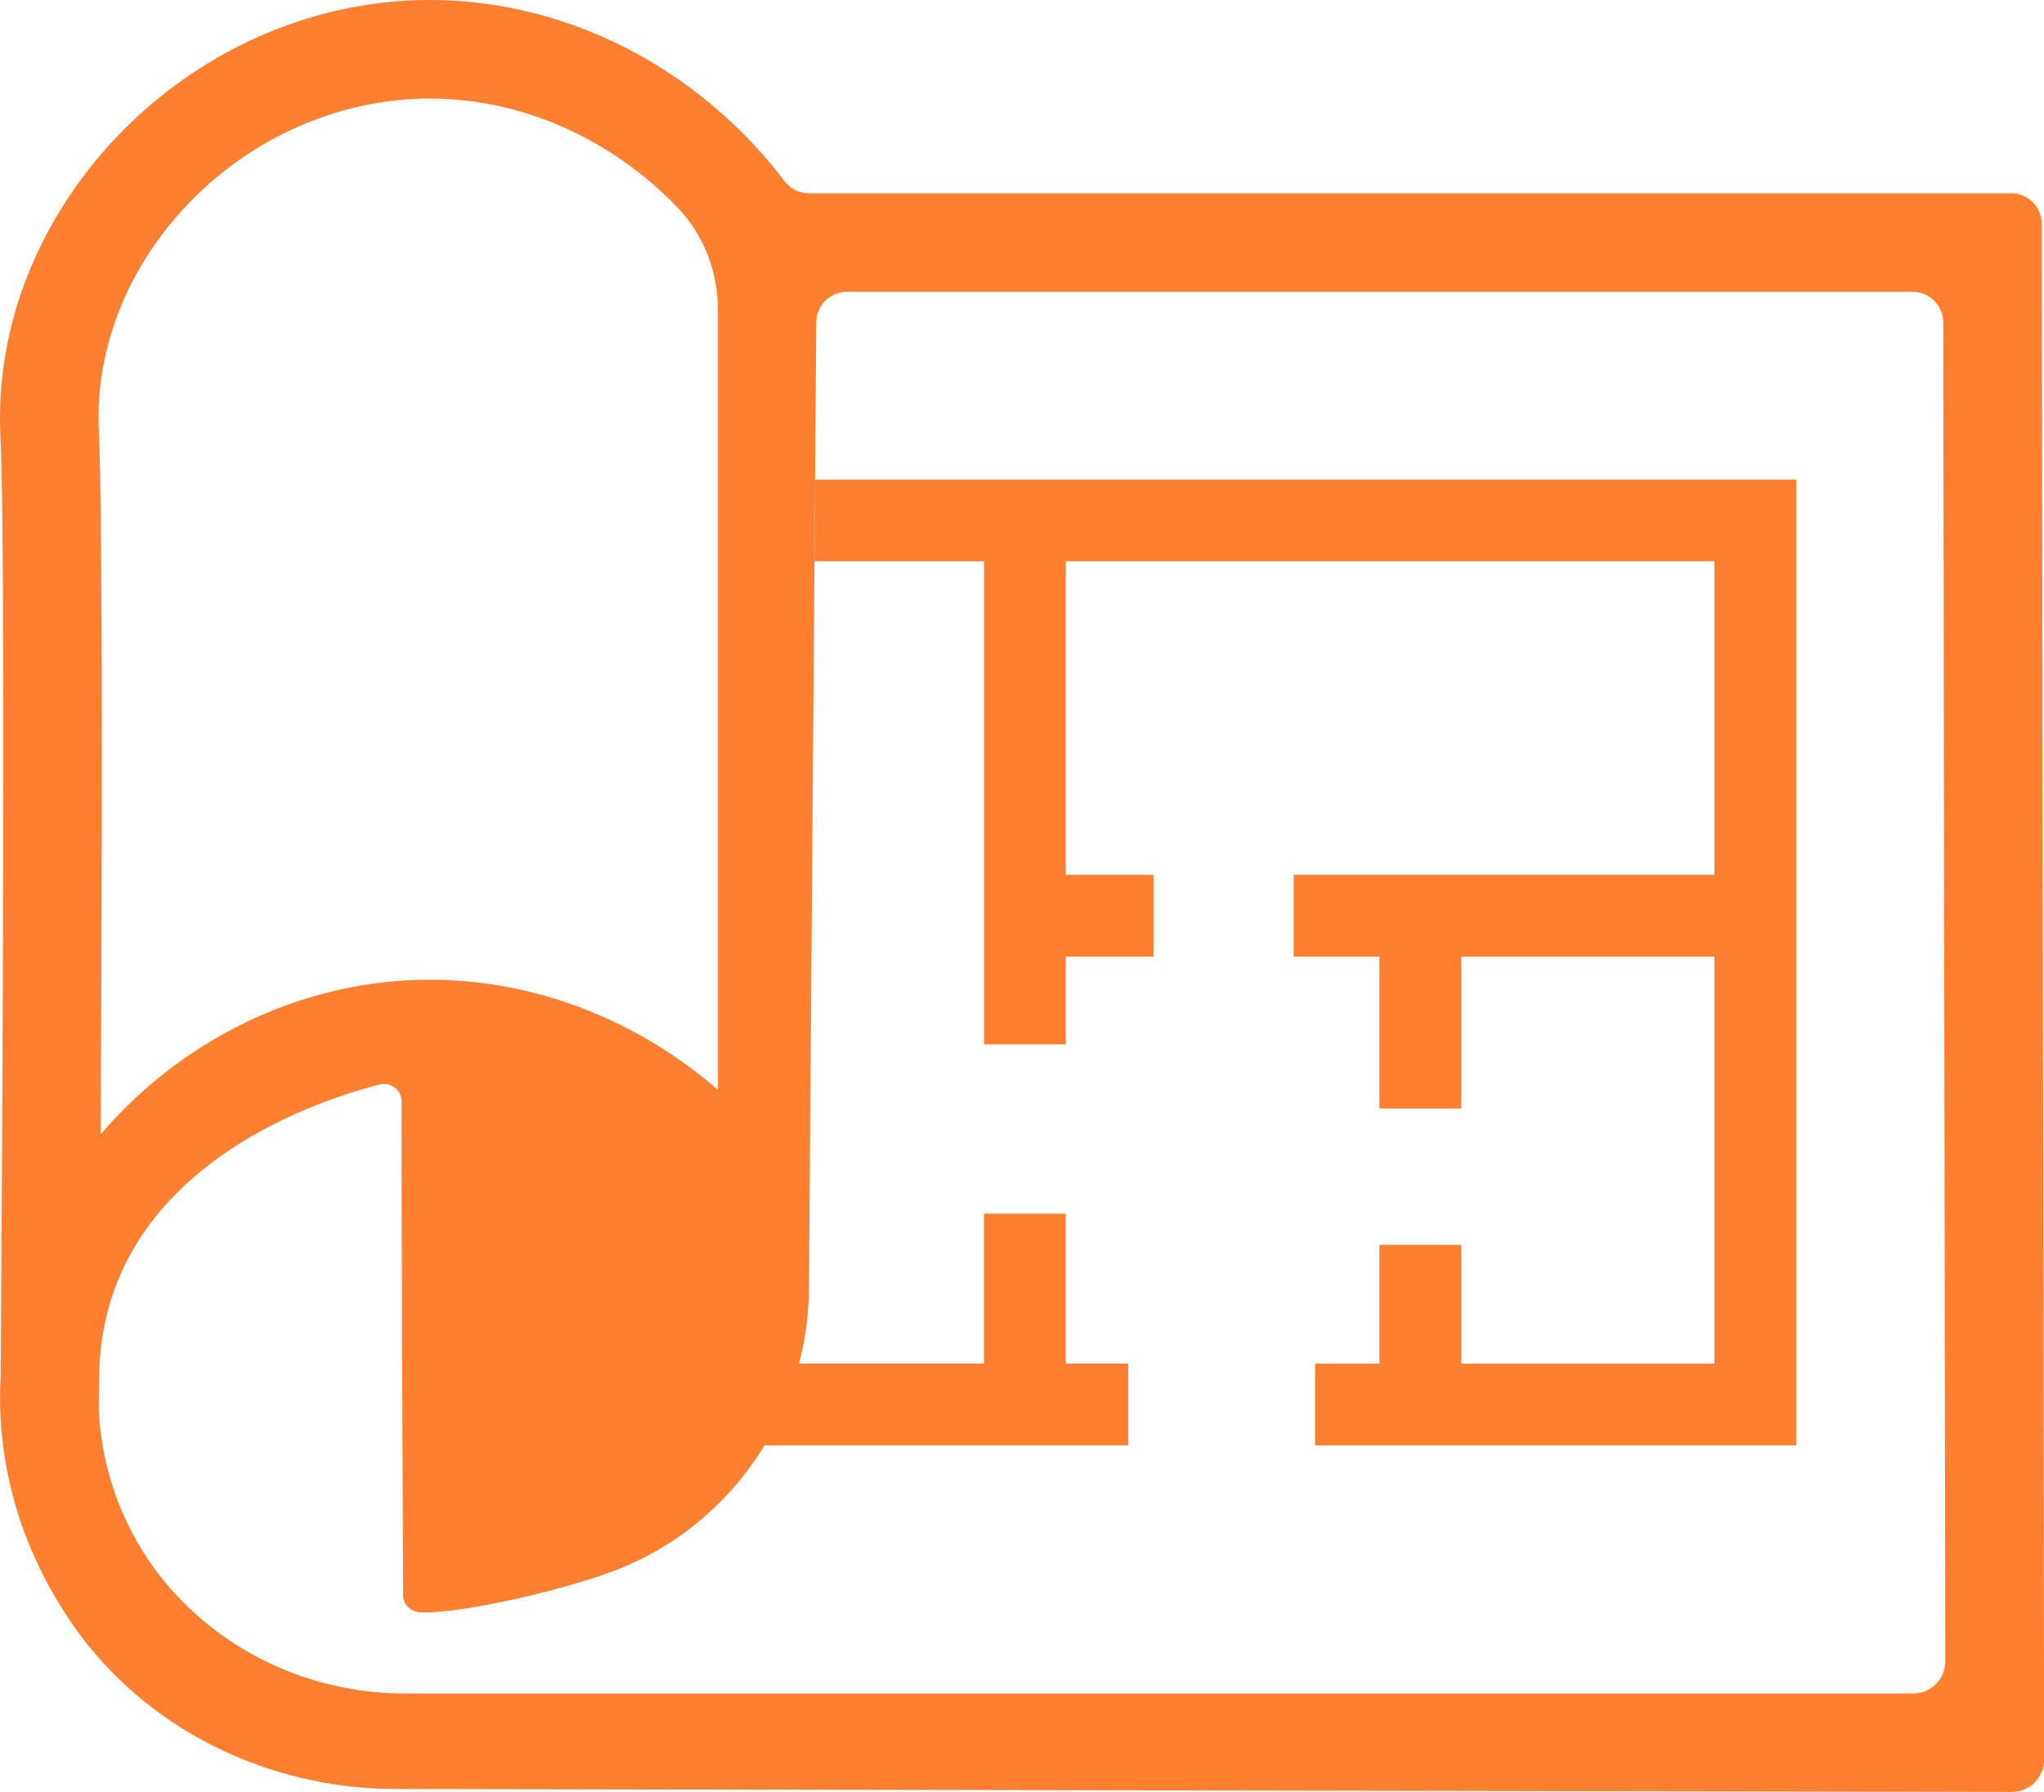 <?xml version="1.0" encoding="UTF-8"?>
<svg id="Layer_2" data-name="Layer 2" xmlns="http://www.w3.org/2000/svg" viewBox="0 0 148.09 129.84">
  <defs>
    <style>
      .cls-1 {
        fill: #ff7f30;
      }
    </style>
  </defs>
  <g id="Layer_1-2" data-name="Layer 1">
    <g>
      <path class="cls-1" d="m145.69,14.01H58.61c-.7,0-1.36-.34-1.78-.9C49.67,3.71,38.3-1.27,27.06.28,11.46,2.43-.67,16.44.03,31.51c.42,9.01.1,56.51.02,68.19-.05.92-.06,1.85-.02,2.79.25,5.47,2.09,10.66,5.17,15.13,5.27,7.66,14.18,12,23.48,12.01l117.08.21c1.29,0,2.34-1.04,2.34-2.34l-.17-111.27c0-1.23-1-2.23-2.23-2.23ZM28.04,7.35c1.03-.14,2.07-.21,3.1-.21,6.6,0,13.06,2.85,17.88,7.82,1.95,2.01,3,4.71,3,7.51v56.5c-6.93-6.01-15.99-8.94-24.96-7.7-7.88,1.09-14.87,5.19-19.77,10.93.1-18.65.17-44.41-.13-51.02-.53-11.48,8.84-22.17,20.88-23.83ZM8.5,108.67c-.77-2.05-1.23-4.21-1.34-6.42,0-.34,0-1.16.02-2.36.09-14.88,15.29-20.03,20.33-21.31.81-.21,1.6.41,1.59,1.24-.03,6.34.08,29.67.11,35.78,0,.78.69,1.25,1.47,1.24,3.36-.01,10.55-1.76,13.92-3.06,8.43-3.25,13.95-11.4,14.01-20.43l.53-70c0-1.23,1.01-2.21,2.23-2.21h77.19c1.23,0,2.23,1,2.23,2.23l.15,97c0,1.29-1.04,2.34-2.33,2.34H29.32c-9.15,0-17.6-5.47-20.82-14.04Z"/>
      <path class="cls-1" d="m81.74,104.73v-5.93h-4.52v-10.86h-5.93v10.86h-13.42c-.55,2.1-1.39,4.1-2.51,5.93h26.36Z"/>
      <polygon class="cls-1" points="71.3 40.67 71.3 75.67 77.22 75.67 77.22 69.32 83.57 69.32 83.57 63.39 77.22 63.39 77.22 40.67 124.21 40.67 124.21 63.39 93.73 63.39 93.73 69.32 99.94 69.32 99.94 80.32 105.87 80.32 105.87 69.32 124.21 69.32 124.21 98.81 105.87 98.81 105.87 90.2 99.94 90.2 99.94 98.81 95.28 98.81 95.28 104.73 130.14 104.73 130.14 34.75 59.05 34.75 59.01 40.67 71.3 40.67"/>
    </g>
  </g>
</svg>